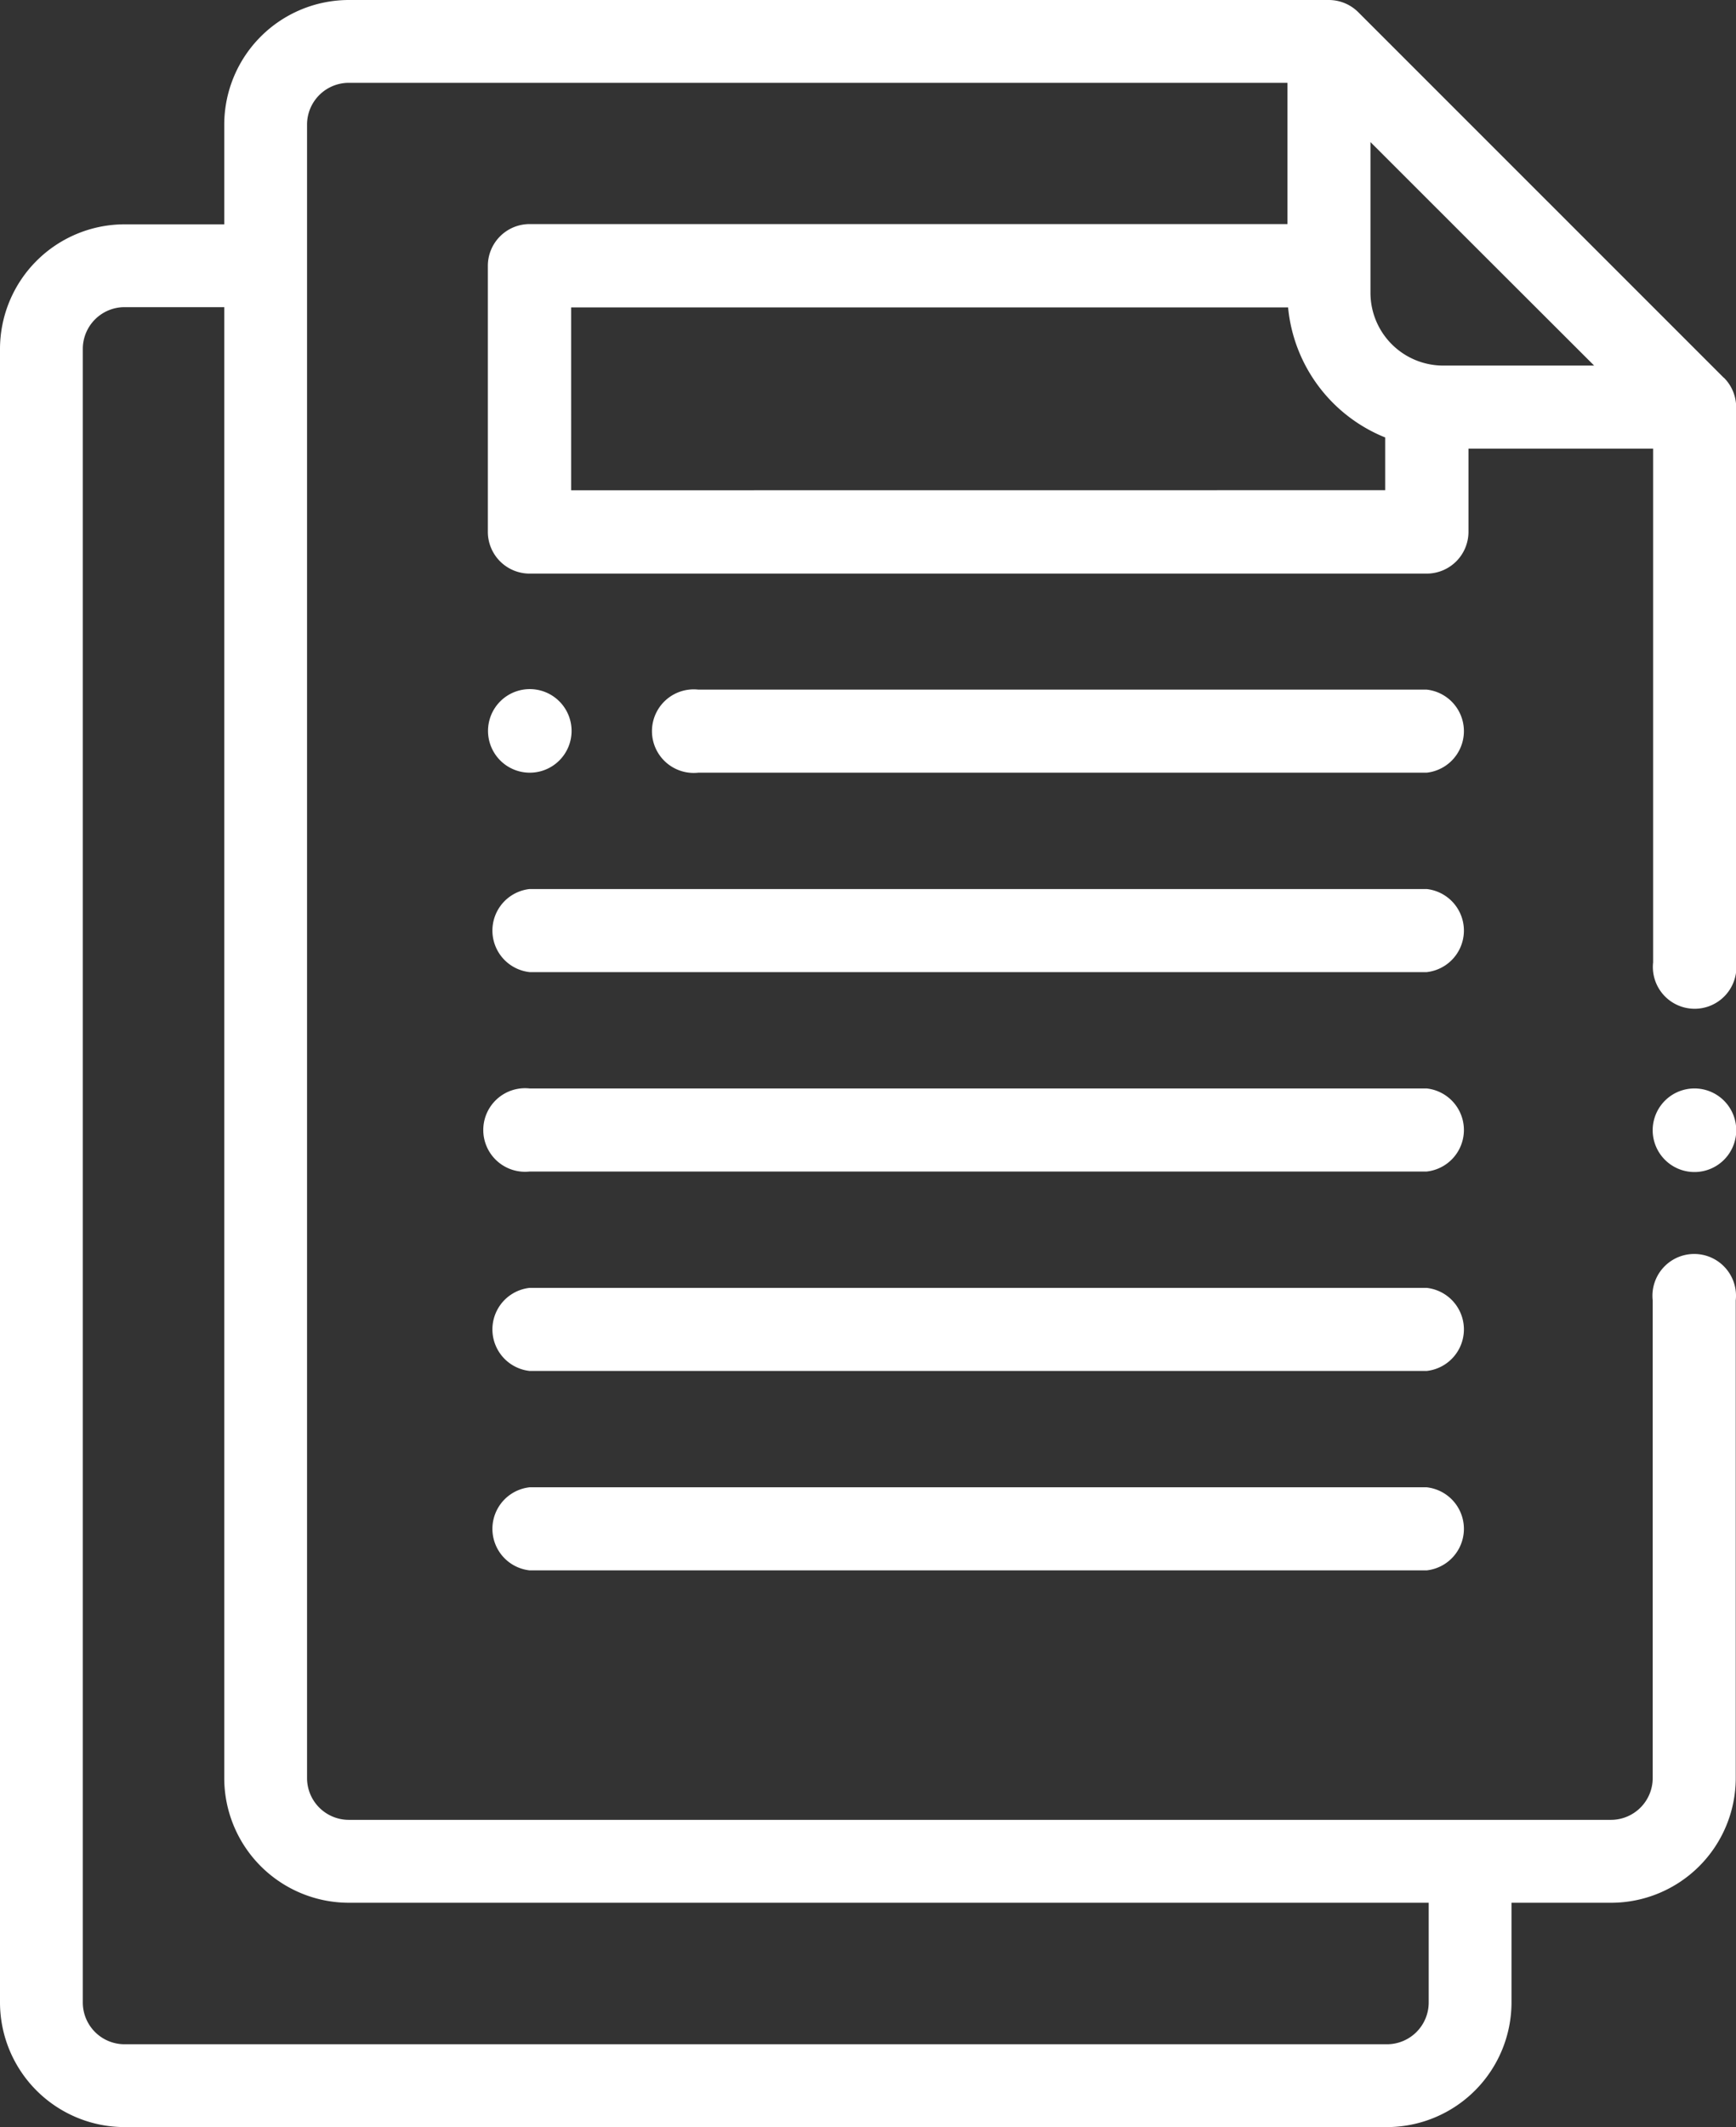 <svg xmlns="http://www.w3.org/2000/svg" width="20.778" height="25.45" viewBox="0 0 20.778 25.45"><rect x="0" y="0" width="20.778" height="25.45" fill="#333333" stroke="none"/><g transform="translate(0)"><path id="Caminho_280" data-name="Caminho 280" d="M20.632,4.52,16.257.146A.5.5,0,0,0,15.906,0H4.175A1.493,1.493,0,0,0,2.684,1.491V2.684H1.491A1.493,1.493,0,0,0,0,4.175V23.959A1.493,1.493,0,0,0,1.491,25.45H16.6a1.493,1.493,0,0,0,1.491-1.491V22.766h1.193a1.493,1.493,0,0,0,1.491-1.491V15.558a.5.5,0,1,0-.994,0v5.716a.5.5,0,0,1-.5.5H4.175a.5.5,0,0,1-.5-.5V1.491a.5.5,0,0,1,.5-.5H15.409v1.69H6.339a.5.5,0,0,0-.5.5V6.363a.5.5,0,0,0,.5.5H17.076a.5.5,0,0,0,.5-.5V5.368h2.21v6.147a.5.5,0,1,0,.994,0V4.871a.5.5,0,0,0-.146-.351ZM4.175,22.766H17.1v1.193a.5.5,0,0,1-.5.5H1.491a.5.5,0,0,1-.5-.5V4.175a.5.5,0,0,1,.5-.5H2.684v17.6A1.493,1.493,0,0,0,4.175,22.766Zm2.661-16.9V3.678h8.581a1.868,1.868,0,0,0,1.162,1.556v.631ZM17.273,4.374a.871.871,0,0,1-.87-.87V1.7l1.339,1.338L19.08,4.374Zm0,0" fill="#fff"></path><path id="Caminho_281" data-name="Caminho 281" d="M398.5,262a.5.5,0,1,0,.351.146A.5.5,0,0,0,398.5,262Zm0,0" transform="translate(-378.217 -248.977)" fill="#fff"></path><path id="Caminho_282" data-name="Caminho 282" d="M118.036,166.994a.5.5,0,1,0-.351-.146A.5.5,0,0,0,118.036,166.994Zm0,0" transform="translate(-111.697 -157.749)" fill="#fff"></path><path id="Caminho_283" data-name="Caminho 283" d="M128.777,214H118.04a.5.5,0,0,0,0,.994h10.737a.5.5,0,0,0,0-.994Zm0,0" transform="translate(-111.701 -203.363)" fill="#fff"></path><path id="Caminho_284" data-name="Caminho 284" d="M128.777,262H118.04a.5.5,0,1,0,0,.994h10.737a.5.5,0,0,0,0-.994Zm0,0" transform="translate(-111.701 -248.977)" fill="#fff"></path><path id="Caminho_285" data-name="Caminho 285" d="M128.777,310H118.04a.5.5,0,0,0,0,.994h10.737a.5.5,0,0,0,0-.994Zm0,0" transform="translate(-111.701 -294.591)" fill="#fff"></path><path id="Caminho_286" data-name="Caminho 286" d="M128.777,358H118.04a.5.5,0,0,0,0,.994h10.737a.5.5,0,0,0,0-.994Zm0,0" transform="translate(-111.701 -340.205)" fill="#fff"></path><path id="Caminho_287" data-name="Caminho 287" d="M167.367,166h-8.718a.5.5,0,1,0,0,.994h8.718a.5.5,0,0,0,0-.994Zm0,0" transform="translate(-150.291 -157.749)" fill="#fff"></path></g></svg>